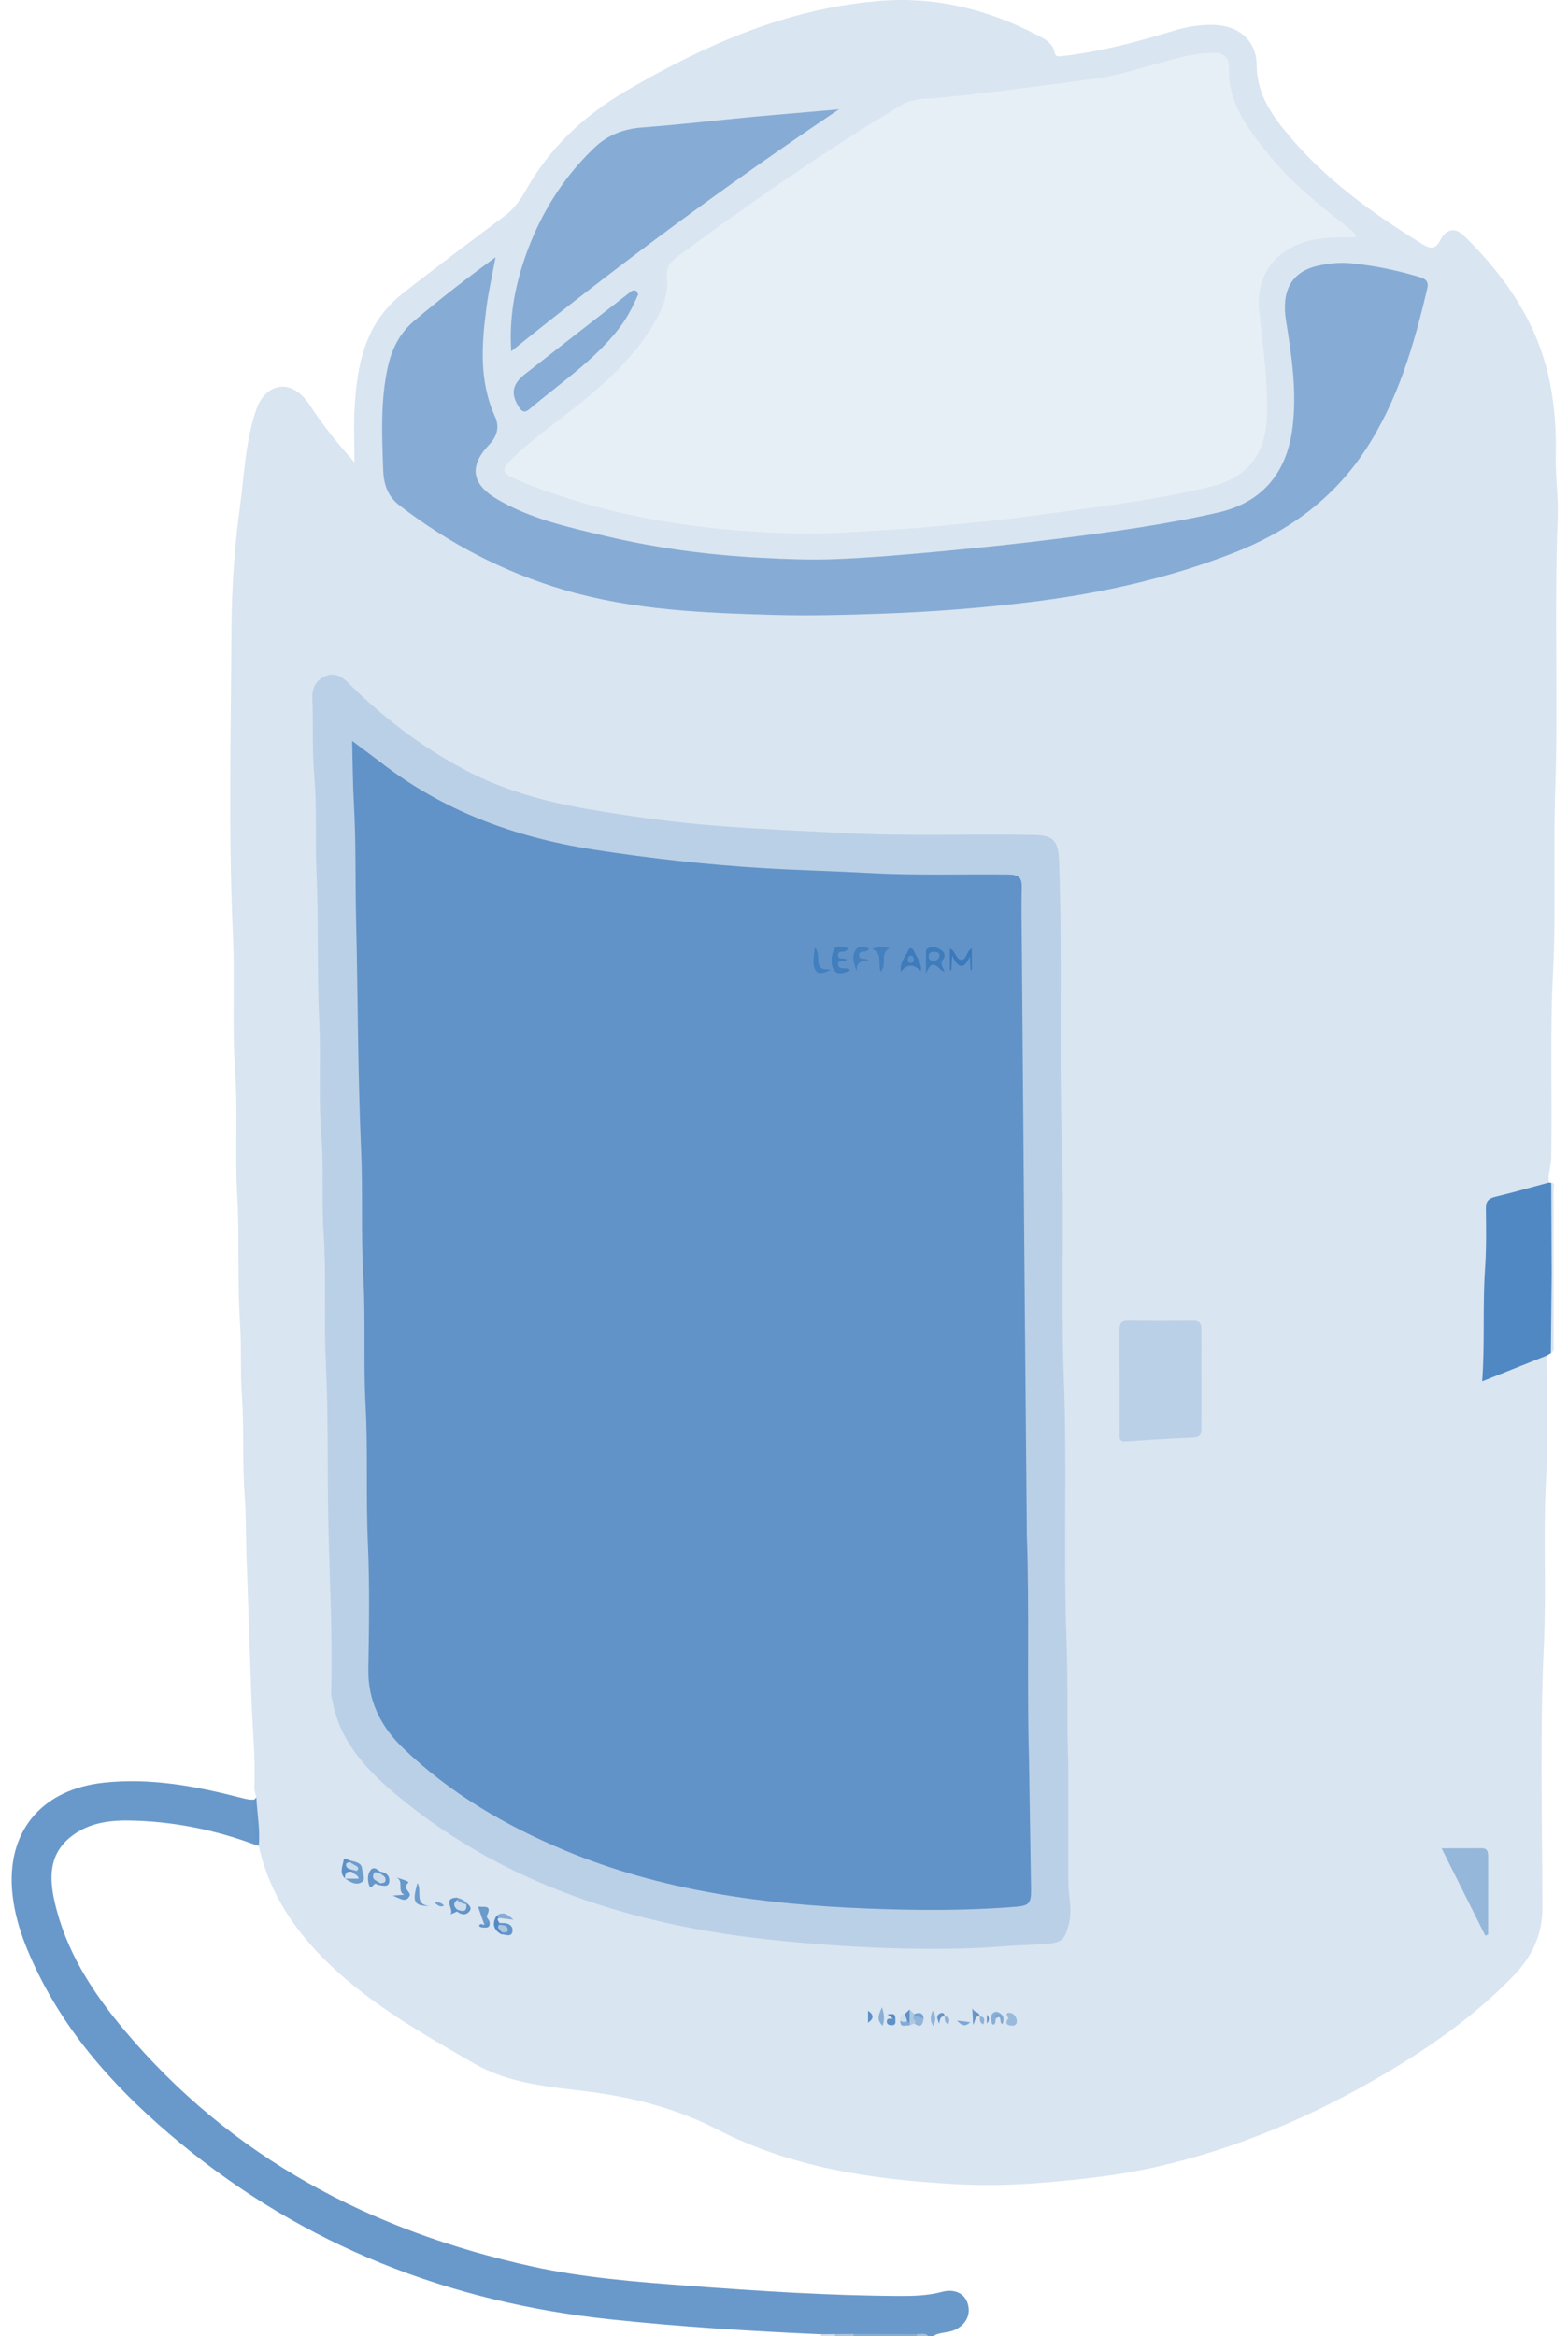 <svg xmlns="http://www.w3.org/2000/svg" width="940" height="1400" fill="none" xmlns:v="https://vecta.io/nano"><path fill="#fff" d="M0 0h940v1400H0z"/><path d="M153.749 1105.77c-24.799-9.31-50.477-14.48-76.94-14.82-12.406-.16-24.811 1.85-34.861 10.15-12.544 10.35-12.463 24.14-9.229 38.41 6.653 29.42 22.443 53.95 41.479 76.66 64.431 76.9 148.106 120.72 244.753 142 30.737 6.77 62.017 9.2 93.354 11.55 42.242 3.18 84.484 5.93 126.841 6.14 8.536.04 17.211-.2 25.609-2.46 6.999-1.9 12.983.6 15.097 6.18 2.61 6.86-.451 13.42-7.509 16.64-4.181 1.91-9.09 1.17-13.041 3.78h-2.795c-2.657-1.48-5.544-.38-8.305-.73h-35.935-11.435c-2.911-.22-5.868.49-8.744-.47-42.277-1.84-84.53-4.49-126.587-8.97-95.988-10.21-182.759-43.9-257.562-105.67-35.392-29.23-66.534-62.52-86.563-104.67-7.323-15.41-13.249-31.42-14.242-48.59-2.045-35.39 19.509-58.85 55.075-62.65 28.392-3.04 55.526 2.16 82.624 9.14 2.507.65 4.944 1.29 7.543 1 .474.51 1.19 1.05 1.109 1.7-1.04 7.87.693 15.55 1.478 23.29.104.92-.531 1.72-1.213 2.39z" fill="#6999cb"/><path d="M511.737 1398.61l37.875.06c.405.31.532.61.37.9-.15.28-.3.42-.45.42h-37.76c-.451-.29-.612-.59-.474-.9.15-.31.289-.48.439-.48z" fill="#86add5"/><path d="M511.736 1398.61a8.96 8.96 0 0 1 .035 1.37h-11.193c-.439-.26-.601-.53-.473-.82.127-.3.265-.45.404-.45l11.227-.1z" fill="#a9c4e1"/><path d="M500.511 1398.72a7.61 7.61 0 0 1 .069 1.27h-8.386l-.081-1.2 8.398-.07z" fill="#d0dfee"/><path d="M549.529 1399.99l.081-1.31c2.345.24 4.979-1.08 6.919 1.31h-7z" fill="#a7c2e1"/><path d="M153.682 1077.13c-.427-2.03-1.305-4.09-1.224-6.1.797-18.17-1.202-36.27-1.745-54.39l-2.945-84.303c-.416-12.059-.185-24.176-1.086-36.212-1.49-19.983-.3-40.059-1.675-59.972-1.016-14.682-.15-29.316-1.132-43.917-1.675-25.112-.173-50.316-1.64-75.37-1.49-25.4.427-50.801-1.317-76.086-1.848-26.786-.046-53.561-1.27-80.29-2.784-60.793-1.213-121.608-.901-182.401.127-24.476 1.663-49.08 5.001-73.498 2.726-19.937 3.292-40.209 9.992-59.453 3.973-11.412 13.803-16.483 22.732-11.516 4.262 2.368 7.416 6.249 10.107 10.43 7.266 11.274 15.802 21.543 25.92 33.048 0-12.325-.543-22.929.127-33.452.982-15.282 2.9-30.46 9.784-44.552 4.609-9.437 11.331-17.234 19.359-23.541 20.053-15.778 40.579-30.956 60.955-46.319 5.325-4.02 9.136-9.217 12.336-14.935 14.335-25.609 34.849-44.933 60.042-59.672 29.408-17.199 59.764-32.285 92.384-42.38C486.545 6.346 505.939 2.43 525.98.651c34.029-3.038 65.355 4.701 95.272 20.087 4.712 2.426 9.737 4.643 10.996 10.789.555 2.691 2.507 2.333 4.898 2.056 22.674-2.61 44.575-8.501 66.337-15.12 7.531-2.287 15.316-3.639 23.286-3.569 15.525.139 26.452 9.045 26.602 24.315.15 15.952 7.739 27.826 17.072 39.331 22.894 28.219 51.876 49.034 82.486 67.885 4.505 2.784 7.693 3.142 10.499-2.449 3.396-6.769 8.768-8.005 14.069-2.83 16.715 16.333 31.119 34.468 41.087 55.837 11.251 24.13 14.635 49.716 14.069 76.005-.266 12.579 1.71 25.135 1.201 37.599-2.241 54.277.347 108.59-1.513 162.81-1.247 36.351.543 72.69-1.305 108.96-1.906 37.275-.439 74.515-1.097 111.767-.093 4.909-2.23 9.564-1.375 14.519-1.467 2.842-4.378 3.211-6.988 4.043-7.312 2.299-14.774 4.089-22.213 5.879-4.505 1.086-6.653 3.489-6.618 8.282.231 30.645-2.16 61.243-1.56 91.899.093 4.771 1.202 5.811 5.579 3.835 7.405-3.349 14.843-6.641 22.49-9.391 2.507-.901 5.036-2.772 7.878-.785-.012 24.938 1.051 49.935-.312 74.792-1.791 32.828.242 65.656-1.282 98.426-2.437 52.388-1.051 104.778-.867 157.148.058 16.9-6.306 29.7-17.222 41.05-23.056 23.95-49.969 42.88-78.535 59.63-42.369 24.85-87.071 43.94-135.042 54.92-22.362 5.12-45.094 7.6-67.977 9.56-18.158 1.53-36.327 1.89-54.347.86-49.045-2.78-97.166-9.84-141.81-32.84-24.696-12.71-51.575-19.49-79.182-22.84-22.779-2.78-45.696-4.7-66.245-16.53-30.598-17.63-61.404-35.03-87.07-59.73-20.423-19.66-35.993-42.48-42.127-70.78-1.548-9.61-3.153-19.19-1.432-28.94z" fill="#d9e5f1"/><path d="M927.131 812.393l-38.592 15.374c1.71-22.859.196-45.072 1.721-67.261.832-12.036.659-24.153.508-36.235-.057-4.355 1.456-6.076 5.568-7.069 10.812-2.611 21.496-5.672 32.239-8.559.45.15.9.196 1.363.138.866 1.248.646 2.68.646 4.054l-.011 93.436c0 1.571.462 3.292-.855 4.643l-2.587 1.479z" fill="#5088c3"/><path d="M929.73 810.901l.463-47.22-.243-54.902c2.737.243 1.421 2.368 1.421 3.546l.034 92.962c0 1.975.717 4.297-1.675 5.614z" fill="#d9e5f1"/><path d="M153.679 1077.13c.438 9.64 2.356 19.22 1.443 28.93l-1.374-.27c-1.583-9.08-3.662-18.14-1.363-27.41l1.294-1.25z" fill="#6697ca"/><path d="M812.857 142.232c-11.47-.127-22.316-.254-32.885 3.535-17.939 6.411-27.087 21.693-25.1 40.671 2.194 20.965 5.324 41.826 4.597 63.091-.763 22.154-11.055 36.385-32.689 41.78-24.488 6.11-49.404 9.945-74.411 13.225-21.081 2.773-42.103 6.111-63.253 8.109-17.962 1.698-35.9 3.777-53.966 4.69-18.285.924-36.605 2.772-54.879 2.391-47.393-.994-94.197-6.573-139.639-21.046-11.516-3.673-22.963-7.392-33.879-12.66-5.244-2.529-5.879-4.955-1.605-9.264 13.618-13.745 29.72-24.441 44.586-36.639 16.622-13.63 32.077-28.335 42.831-47.163 4.609-8.074 8.259-16.818 7.231-26.497-.601-5.626 1.802-9.299 6.007-12.418 43.5-32.18 87.902-63.021 134.279-90.929 7.52-4.528 16.241-3.766 24.384-4.586 30.137-3.038 60.111-7.173 90.143-11.077 21.3-2.761 41.122-11.193 62.133-14.935 3.5-.624 6.919-.52 10.373-.82 6.26-.554 9.806 3.119 9.599 8.513-.809 21.115 10.915 36.282 23.02 51.459 14.035 17.593 31.431 31.477 48.988 45.233 1.617 1.224 3.546 2.218 4.135 5.336z" fill="#e7eff6"/><path d="M640.447 1057.91v69.95c0 8.28 2.611 16.37.358 24.89-2.402 9.12-3.627 11.25-13.018 12.06-9.009.77-18.077.82-27.086 1.56-19.741 1.62-39.505 1.66-59.268 1.26-26.879-.56-53.677-2.47-80.441-5.36-36.998-3.99-73.233-11.11-108.521-23.11-42.253-14.37-81.006-35.21-115.139-63.87-17.489-14.68-33.29-31.44-37.922-55.37-.393-2.04-.936-4.12-.878-6.16.982-34.48-1.086-68.902-1.721-103.347-.578-31.418.046-62.895-1.479-94.244-1.247-25.631.439-51.251-1.293-76.779-1.34-19.798.219-39.62-1.398-59.279-1.848-22.363-.15-44.691-1.213-66.996-1.455-30.251-.335-60.55-1.698-90.755-.866-19.094.358-38.211-1.293-57.189-1.352-15.605-.59-31.153-1.167-46.712-.22-5.937 1.802-10.511 7.312-13.075 5.764-2.692 10.141-.243 14.242 3.858 20.861 20.78 44.09 38.487 70.149 52.244 23.217 12.267 48.294 19.071 74.041 23.472 25.539 4.366 51.194 7.924 77.056 9.934 25.678 1.998 51.39 3.038 77.091 4.378 37.494 1.963 74.954.392 112.414 1.085 11.99.22 14.854 3.396 15.305 15.432 2.113 55.895-.023 111.836 1.675 167.697 1.466 48.236-.543 96.461 1.27 144.629 1.941 51.713-.358 103.45 1.548 155.106 1.016 26.571.058 53.071 1.074 74.691z" fill="#bad0e7"/><path d="M297.085 154.15c-1.987 10.777-4.158 20.203-5.417 29.756-2.934 22.247-4.609 44.424 5.117 65.794 2.703 5.937 1.386 11.62-3.419 16.633-12.337 12.868-10.743 23.691 4.458 32.689 20.145 11.921 42.681 16.864 65.044 22.178 30.783 7.312 61.982 11.447 93.62 13.075 14.669.763 29.316 1.375 43.928.797 22.247-.866 44.436-2.876 66.626-4.943 22.871-2.137 45.707-4.563 68.485-7.451 31.754-4.019 63.473-8.409 94.695-15.536 27.098-6.179 41.641-24.464 44.771-52.037 2.426-21.369-.682-42.184-4.043-62.998-2.841-17.627 3.165-29.143 18.69-32.747 6.595-1.536 13.329-2.264 20.098-1.617 13.908 1.328 27.503 4.193 40.902 8.132 3.581 1.051 6.03 2.529 5.036 6.768-7.981 34.087-17.661 67.504-37.251 97.178-19.452 29.467-46.516 48.918-79.055 61.578-38.765 15.097-78.962 24.061-120.153 29.213-30.667 3.834-61.393 6.133-92.303 7.219-20.953.739-41.895 1.259-62.802.681-42.473-1.166-84.934-2.899-126.148-15.074-36.143-10.673-68.901-27.756-98.714-50.766-7.324-5.66-9.287-13.33-9.565-21.473-.693-20.445-1.663-40.948 2.796-61.208 2.426-11.043 7.219-20.503 16.009-27.896 15.398-12.948 31.269-25.354 48.595-37.945zm9.379 56.37c-1.305-20.099 2.137-38.499 8.271-56.253 8.617-24.938 22.085-47.024 41.294-65.494 8.34-8.016 17.846-11.562 29.27-12.417 22.652-1.698 45.222-4.378 67.85-6.515l49.808-4.332c-68.416 45.996-133.055 93.862-196.493 145.01z" fill="#86acd5"/><path d="M671.198 827.8l-.069-30.748c-.081-4.159 1.201-5.799 5.555-5.73 12.568.22 25.147.185 37.726.012 4.02-.058 5.879.947 5.845 5.429l-.023 59.406c.023 4.008-1.537 5.083-5.349 5.244-13.41.566-26.821 1.41-40.22 2.322-3.835.266-3.442-2.218-3.442-4.493l-.023-31.442z" fill="#bad0e7"/><path d="M382.576 176.316c-3.096 7.519-6.815 14.462-11.667 20.711-14.993 19.301-35.311 32.689-53.665 48.259-2.865 2.438-4.54 1.179-6.122-1.293-5.175-8.051-4.101-13.781 3.708-19.88l30.69-23.968 31.303-24.326c1.259-.97 2.484-2.356 4.251-1.663.659.254.993 1.397 1.502 2.16z" fill="#87acd5"/><path d="M890.42 1159.93l-26.186-52.34 23.83-.04c3.685-.05 4.066 2.08 4.066 4.96l-.023 46.76-1.687.66z" fill="#95b7da"/><path d="M235.461 1135.9l6.977-.47c-4.944-2.03.392-9.03-5.441-10.53 3.061.87 8.548 2.61 7.878 3.19-4.251 3.63 1.964 5.72.67 8.09-2.287 4.18-5.394 1.69-10.084-.28z" fill="#6798ca"/><path d="M209.656 1114.79c2.992.96 7.115 1.18 7.381 4.99.185 2.66 2.611 6.36-.185 8.11-3.303 2.07-6.884.02-9.899-2.16l.67-.68c.289-1.6 5.29 1.2 2.795-3.01-.069-.59 0-1.16.208-1.7 1.883-2.21-1.709-2.3-1.501-3.86-.093-.65.092-1.21.531-1.69z" fill="#6e9dcd"/><path d="M250.294 1128.37c2.922 5.16-2.195 12.77 7.046 13.75-9.183.02-10.384-2.31-7.046-13.75z" fill="#6c9bcc"/><path d="M227.872 1129.73c-.67-.17-1.536-.15-1.975-.57-1.883-1.78-3.327 4.39-4.632.48-.901-2.69-1.063-6.24.785-8.79 1.895-2.62 3.997-.65 5.834.71.346.32.485.65.427 1.02-.058.38-.139.57-.219.57-3.027 1.87-.012 3.29.392 4.91a1.97 1.97 0 0 1-.612 1.67z" fill="#6596c9"/><path d="M290.409 1153.54l-3.847-11.04c3.189.61 8.895-1.52 5.21 5.69-.277.56.993 1.91 1.548 2.88-.832.98.011 3.94-2.911 2.47z" fill="#6b9acb"/><path d="M604.56 1209.4c-.59-1.26-2.253-3.33.566-3.24 2.471.08 4.32 2.22 4.435 5.05.081 2.1-1.374 2.78-3.153 2.65-3.327-.26-3.916-1.83-1.848-4.46z" fill="#99badb"/><path d="M211.032 1120.48l.034 1.22c-1.282 1.5-2.91 2.66-4.239 4.1l.104-.07c-3.869-3.53-1.317-7.71-.843-11.52.139-1.14 2.333.2 3.569.59.023.37.035.75.046 1.12-1.79 2.17 1.283 2.92 1.329 4.56z" fill="#5d90c7"/><path d="M273.994 1145.47l-3.962 1.77c2.472-2.94-5.164-9.84 3.927-10.07.439.43.624.95.601 1.55-.243 1.72-.151 3.44.092 5.16a2.37 2.37 0 0 1-.658 1.59z" fill="#6092c7"/><path d="M299.223 1152.28l2.033.11c3.465-.13 6.388 1.59 5.96 4.87-.508 3.94-4.193 1.92-6.653 1.85-.289-.33-.393-.66-.323-1.01.069-.34.15-.53.219-.52 2.01-2.21-.774-2.5-1.478-3.64a1.68 1.68 0 0 1 .242-1.66z" fill="#6395c9"/><path d="M528.764 1202.86c1.513 4.65 1.548 7.4.405 11.08-3.708-3.4-2.669-6.34-.405-11.08z" fill="#8aafd6"/><path d="M553.702 1209.7c-.543 3.58-1.733 5.85-5.603 2.81-.75-1.75-3.65-3.76.59-4.92 2.171-.46 3.869.18 5.013 2.11z" fill="#93b5d9"/><path d="M559.071 1204.9c1.952 2.73 2.172 5.48.451 9.18-2.53-3.54-1.375-6.39-.451-9.18z" fill="#92b4d8"/><path d="M299.221 1152.28l-.093 1.18c0 1.65 2.692 2.4 1.479 4.44l-.058 1.21c-4.851-2.7-5.683-6.43-2.876-11.09 1.432-.57 1.675.07 1.328 1.3-1.651 1.11.22 1.97.22 2.96z" fill="#548ac4"/><path d="M227.871 1129.73v-1.18c2.044-1.94-.15-3.88 0-5.81v-1.19c3.661.47 5.995 2.56 5.463 6.22-.427 3.08-3.257 2.29-5.463 1.96z" fill="#6395c9"/><path d="M273.994 1145.46l.012-1.17c1.12-1.45 3.546-.82 4.343-2.79.381-.46.843-.84 1.351-1.15 1.756 1.31 3.385 3.06 1.664 5.07-2.16 2.52-4.898 2.01-7.37.04z" fill="#6294c8"/><path d="M299.016 1149.32l-1.328-1.3c3.546-2.64 6.353-1.27 10.13 2.38l-8.802-1.08z" fill="#85acd5"/><path d="M596.936 1209.63c-.197 1.1-.047 2.49-.67 3.21-.855.99-1.675 0-1.791-.96-.231-1.82-.82-3.92.601-5.35 1.513-1.52 3.384-1.13 4.967.3-.497 1.54-3.974-.25-3.107 2.8z" fill="#8aafd6"/><path d="M547.961 1208.3c-2.276 1.49 2.622 2.73.15 4.22l-2.876 1.26a7.12 7.12 0 0 1-1.178-1.93c-.763-2.74.323-5.19 1.213-7.67l2.864 2.74c.786.56.728 1.02-.173 1.38z" fill="#aec8e2"/><path d="M536.731 1209.7c.012 1.74.693 3.92-2.252 3.92-1.491 0-2.934-.61-2.842-2.23.139-2.48 2.31-1.46 3.719-1.73.474-.65.936-.64 1.375.04z" fill="#5e91c7"/><path d="M587.303 1208.23c-3.176-.23-2.356 2.77-3.927 5.12l-.474-9.85c1.525 3.11 4.447 1.75 4.309 4.81l.092-.08z" fill="#6596c9"/><path d="M520.375 1204.94c3.719 2.44 3.454 4.8 0 7.2v-7.2z" fill="#5c90c7"/><path d="M290.409 1153.54l2.911-2.48c1.074 4.69-1.987 4.25-4.863 3.83-1.017-.15-1.71-1.05-.566-1.78.531-.34 1.663.25 2.518.43z" fill="#6294c8"/><path d="M566.325 1208.23c-3.084-.07-2.726 2.53-3.408 4.46-.439-2.22-2.368-4.6.624-6.17 1.178-.61 2.876-.43 2.691 1.79l.093-.08z" fill="#6495c9"/><path d="M539.711 1210.89c.011-1.97.058-3.91 2.761-4 1.732.91 2.472 2.28 1.871 4.23-1.652 2.18-3.223 2.45-4.632-.23z" fill="#cddded"/><path d="M596.934 1209.63c-1.617-3.88 1.791-2.17 3.108-2.78 2.056 1.57 1.548 3.61 1.097 5.9-2.495.36.092-6.37-4.205-3.12z" fill="#7da7d1"/><path d="M573.693 1210.8l7.994 1c-2.934 2.75-4.886 2.31-7.994-1z" fill="#7ea7d2"/><path d="M543.847 1211.03l-1.374-4.13 2.795-2.72v8.26c-1.409.46-1.779-.11-1.421-1.41z" fill="#5e91c7"/><path d="M566.246 1208.31c3.592.25 2.98 2.32 2.322 4.77-2.634-1.07-1.952-3.16-2.241-4.85l-.081.08zm20.975.01c3.604.25 2.98 2.33 2.321 4.77-2.633-1.07-1.963-3.16-2.241-4.85 0-.01-.08.08-.08.08z" fill="#8eb1d7"/><path d="M543.847 1211.03l1.421 1.41c.035.45.023.9-.034 1.35-2.091-.49-5.649 1.84-5.522-2.89 1.352.83 2.715 1.22 4.135.13z" fill="#83abd4"/><path d="M260.424 1140.1c2.98-.53 4.424.36 5.741 1.82-2.357 1.31-3.778-.23-5.741-1.82z" fill="#73a0ce"/><path d="M279.702 1140.36c-.012.29-.046.58-.116.85-2.934 1.3-4.967.77-5.567-2.71l-.058-1.33c2.195.56 4.239 1.38 5.741 3.19z" fill="#77a3cf"/><path d="M547.959 1208.3l.173-1.38c2.865-1.09 5.187-1.1 5.579 2.78-1.802-.97-3.661-1.64-5.752-1.4z" fill="#75a1cf"/><path d="M536.731 1209.7c-.462 0-.913-.01-1.375-.03l-3.303-2.5c2.529-.32 4.747-1.04 4.678 2.53z" fill="#558bc4"/><path d="M591.691 1212.56v-5.29c1.837 2.25 1.017 3.94 0 5.29z" fill="#548bc5"/><path d="M211.1 443.984l16.182 12.129c37.749 29.616 81.007 45.58 128.066 52.926 33.971 5.302 68.023 9.125 102.329 11.205 21.115 1.282 42.265 1.755 63.368 2.922 27.942 1.548 55.849.566 83.779.889 5.741.07 7.901 1.895 7.728 7.705-.3 10.477-.069 20.976 0 31.465l1.675 204.774 1.363 152.322c1.559 44.263.023 88.519 1.27 132.759l1.248 79.6c.046 7.96-1.375 9.29-9.033 9.92-29.998 2.47-60.076 2.25-90.039 1.04-61.74-2.5-122.579-10.64-180.264-34.72-35.947-15-69.167-34.39-97.328-61.58-13.157-12.71-20.93-28.04-20.619-47.12.416-25.17.844-50.386-.288-75.509-1.248-27.48.104-54.983-1.375-82.405-1.398-25.85.093-51.713-1.374-77.495-1.433-25.377-.197-50.766-1.317-76.109-2.01-45.822-1.895-91.691-3.003-137.525-.566-23.275.011-46.573-1.317-69.802-.659-11.875-.716-23.68-1.051-37.391z" fill="#6193c8"/><path d="M206.825 1125.8c-.174-3.01.889-4.74 4.239-4.1.866 1.63 3.419 1.39 3.95 4.1h-8.189z" fill="#d5e2f0"/><path d="M211.03 1120.48c-1.547-.43-3.28-.75-3.592-2.67-.254-1.59 1.167-1.65 2.252-1.89l2.75 1.64c1.12.63 2.806 1.22 2.113 2.75-.739 1.67-2.31 0-3.523.17z" fill="#cadbec"/><path d="M227.883 1122.73c1.525 1.01 3.454 1.87 3.269 4.01-.15 1.75-1.917 1.66-3.269 1.8-1.582-1.61-5.256-1.76-4.008-5.37.912-2.63 2.657-.24 4.008-.44z" fill="#ccdcec"/><path d="M274.018 1138.5c1.467 1.69 3.534 2.17 5.567 2.71.381 5.08-2.53 4.21-5.579 3.07-2.114-1.93-2.437-3.85.012-5.78z" fill="#cbdced"/><path d="M300.621 1157.91c-.416-1.52-3.142-2.26-1.479-4.45 2.206.23 5.129-.1 5.244 2.97.081 2.37-2.368 1.25-3.765 1.48z" fill="#abc6e1"/><path d="M509.807 581.363c-3.661 2.16-7.797 2.888-9.703.219-2.344-3.269-1.767-8.316-.415-12.024 1.397-3.812 5.371-1.687 8.49-1.548-.416 4.066-6.018.635-5.81 4.447.161 3.061 3.43 1.328 5.186 2.553-1.167 2.091-5.88-.393-5.094 3.326.716 3.396 4.586.717 7.346 3.027z" fill="#417ebd"/><path d="M581.874 581.281l-.393-8.19c-3.488 7.854-6.873 7.797-10.638-.474l-.52 8.837-.889-.081V568.39c3.476 1.467 3.557 6.41 6.537 6.757 3.824.45 3.05-5.163 6.642-6.827v12.926c-.242.023-.485.035-.739.035z" fill="#3a79bb"/><path d="M566.36 582.411c-4.193-1.317-6.872-9.518-11.25.878 0-4.574-.116-7.231.035-9.876.103-1.94-.913-4.47 1.709-5.475 2.865-1.097 5.498.058 7.797 1.744 2.102 1.536 1.917 3.696.554 5.533-1.813 2.449-.034 4.274 1.155 7.196z" fill="#3e7cbc"/><path d="M552.107 581.952c-4.101-3.985-7.982-4.852-11.978.335-.948-5.371 2.552-8.675 4.204-12.522.924-2.171 2.68-1.813 3.512.162 1.594 3.72 4.747 6.919 4.262 12.025z" fill="#3d7bbc"/><path d="M513.7 582.287c-2.033-5.118-3.442-9.796-.289-13.654 1.652-2.01 4.875-1.571 7.451-.219-.844 3.5-6.411.104-5.787 4.458.392 2.773 3.765.74 5.567 2.75-4.401-.012-7.577 1.212-6.942 6.665zm14.382.147c-2.207-4.863 1.432-10.904-5.141-13.792 3.928-1.767 7.035-.854 10.627-.496-6.457 2.968-1.651 9.795-5.486 14.288z" fill="#4480be"/><path d="M488.391 567.859c5.024 4.274-2.495 14.497 9.933 12.96-3.892 2.53-7.681 3.223-9.125 1.132-2.657-3.823-1.12-8.709-.808-14.092z" fill="#427fbe"/><path d="M563.276 572.743c-.485 2.322-1.987 3.119-4.066 3.038-1.663-.058-2.484-1.005-2.495-2.657-.012-2.148 1.317-2.772 3.165-2.761 1.698.024 3.303.208 3.396 2.38z" fill="#5f93c8"/><path d="M547.901 574.653c.103 1.352-.37 2.322-1.791 2.414-.982.07-1.802-.45-1.929-1.524-.15-1.225.197-2.414 1.456-2.784 1.513-.451 1.848.866 2.264 1.894z" fill="#5b90c6"/></svg>